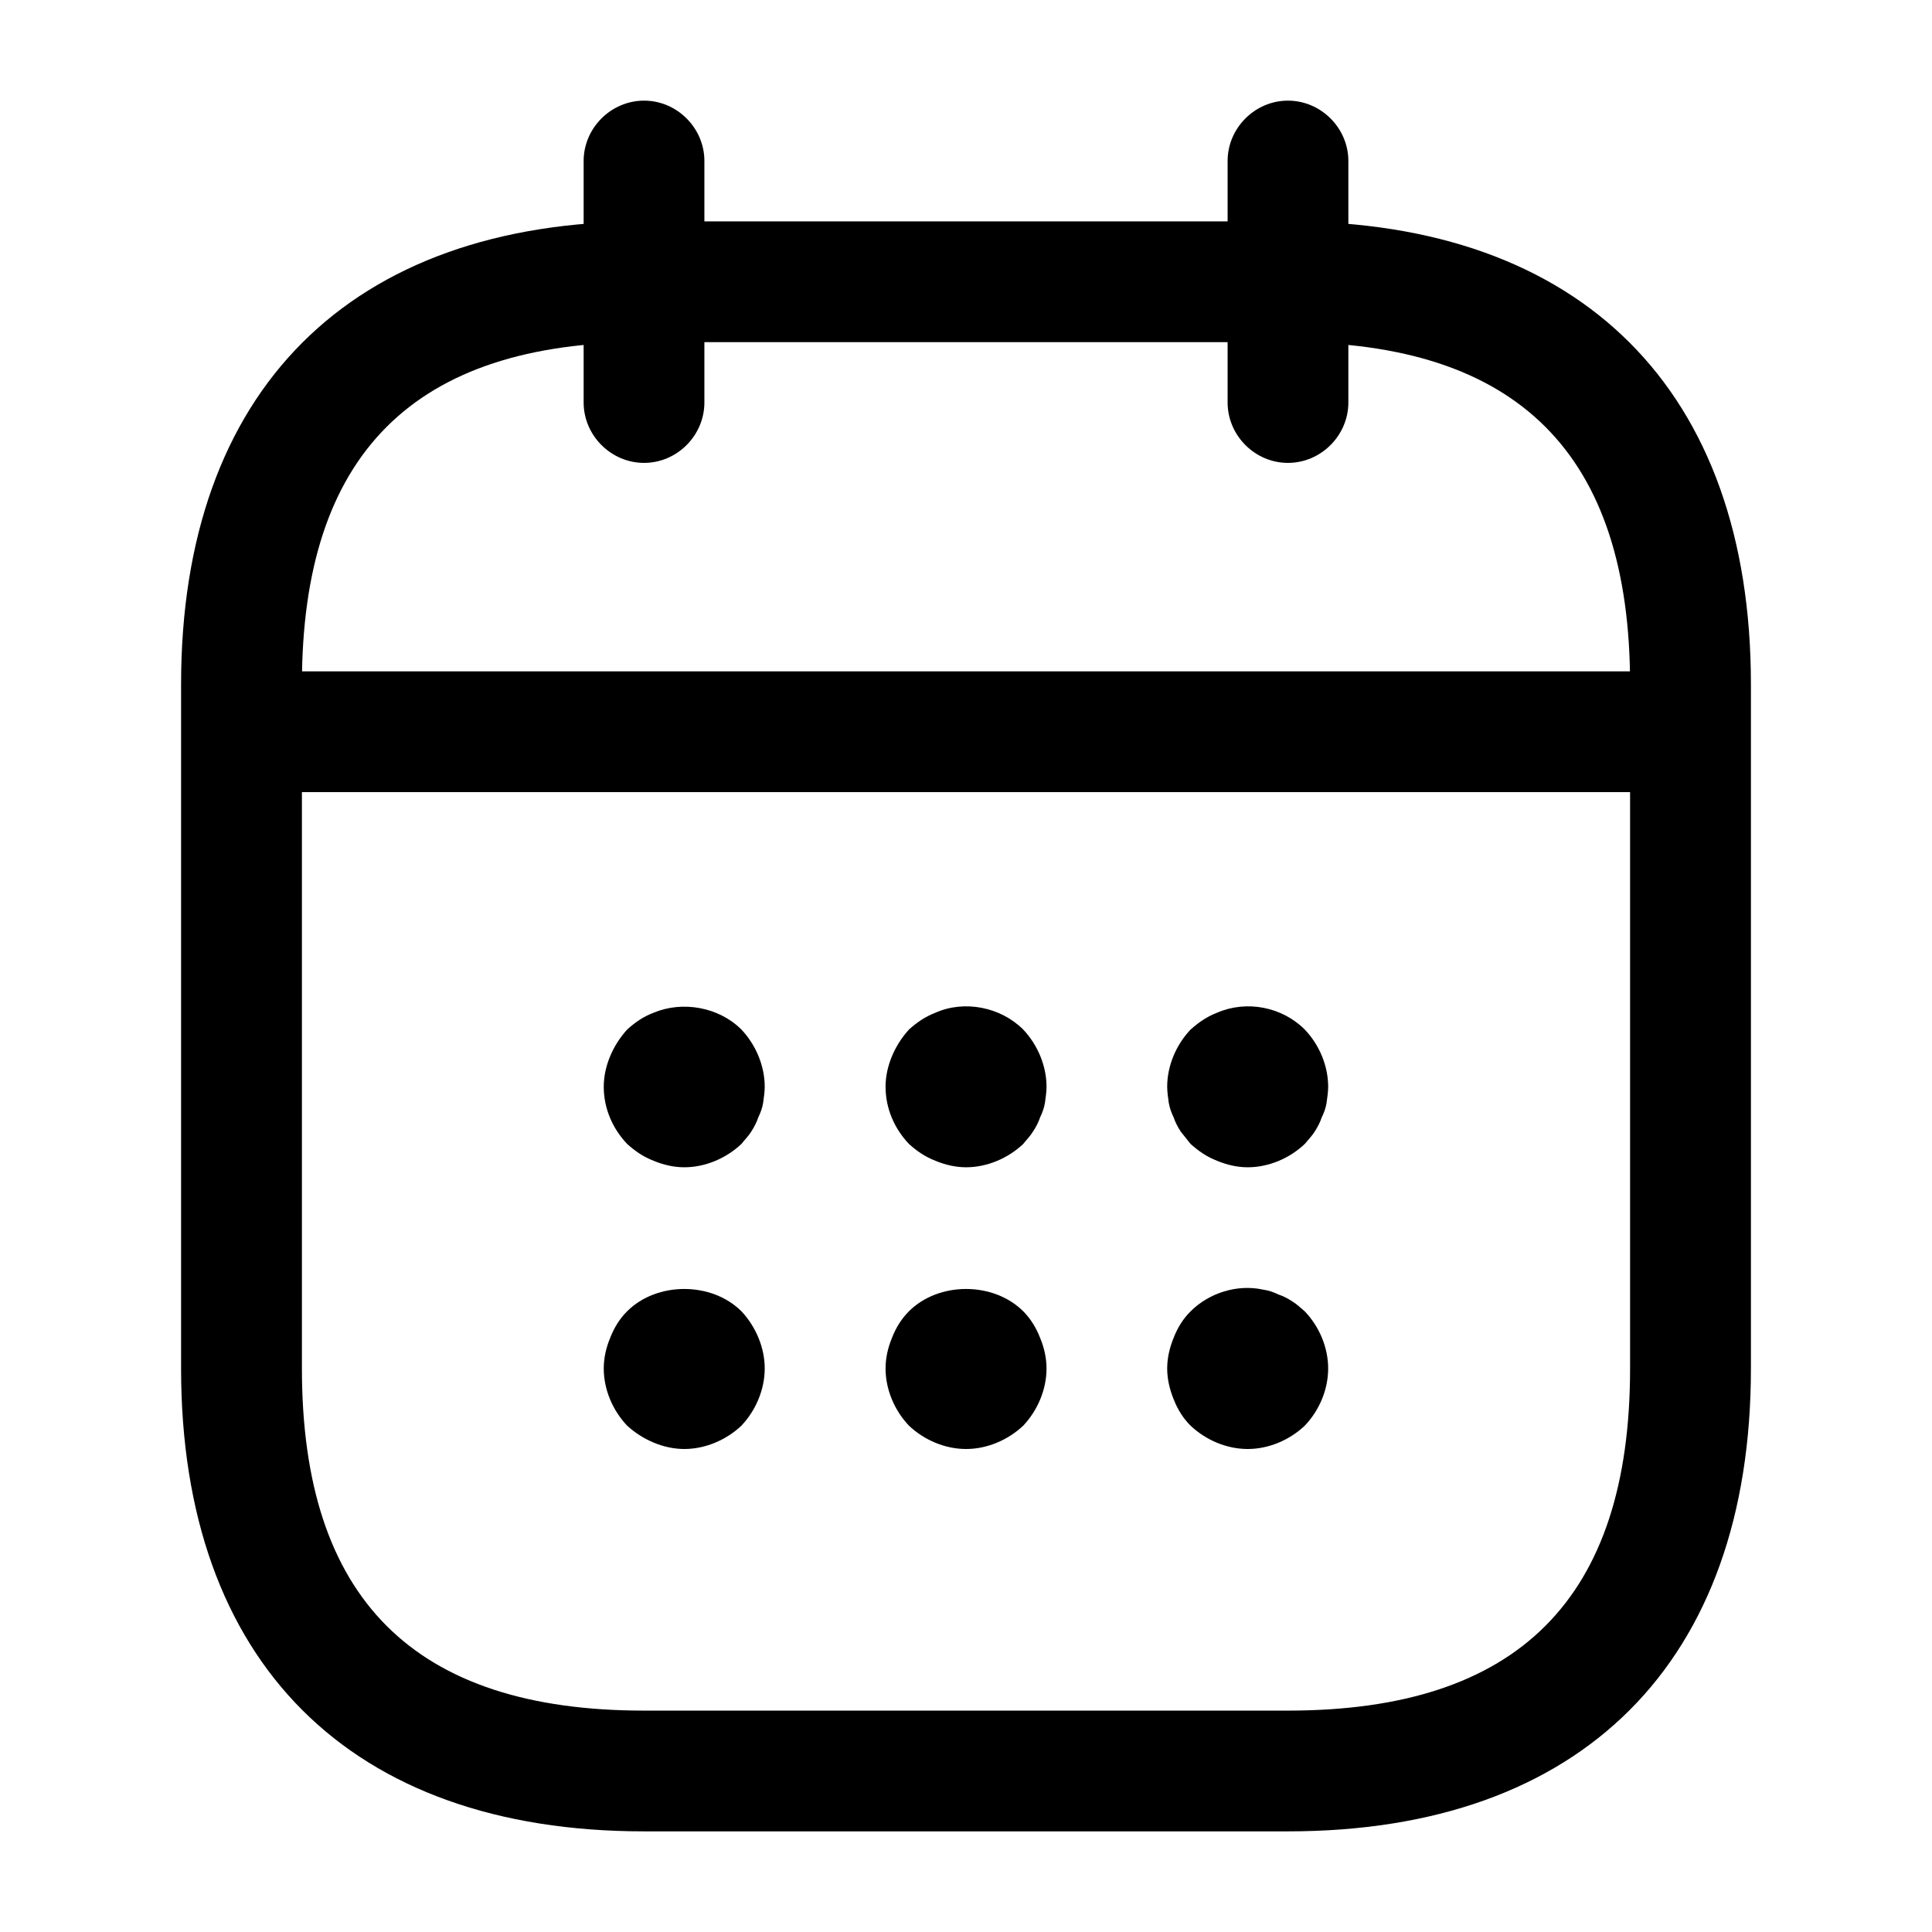 <svg xmlns="http://www.w3.org/2000/svg" width="22" height="22" viewBox="0 0 22 22" fill="none"><path d="M7.334 5.271C6.958 5.271 6.646 4.959 6.646 4.583V1.833C6.646 1.458 6.958 1.146 7.334 1.146C7.71 1.146 8.021 1.458 8.021 1.833V4.583C8.021 4.959 7.71 5.271 7.334 5.271Z" fill="black"></path><path d="M14.666 5.271C14.29 5.271 13.979 4.959 13.979 4.583V1.833C13.979 1.458 14.29 1.146 14.666 1.146C15.042 1.146 15.354 1.458 15.354 1.833V4.583C15.354 4.959 15.042 5.271 14.666 5.271Z" fill="black"></path><path d="M7.792 13.292C7.673 13.292 7.553 13.264 7.443 13.218C7.324 13.172 7.232 13.108 7.141 13.026C6.976 12.852 6.875 12.623 6.875 12.375C6.875 12.256 6.902 12.137 6.948 12.027C6.994 11.917 7.058 11.816 7.141 11.724C7.232 11.642 7.324 11.577 7.443 11.532C7.773 11.394 8.186 11.467 8.443 11.724C8.607 11.898 8.708 12.137 8.708 12.375C8.708 12.43 8.699 12.494 8.69 12.558C8.681 12.613 8.662 12.668 8.635 12.723C8.617 12.778 8.589 12.833 8.553 12.888C8.525 12.934 8.479 12.98 8.443 13.026C8.268 13.191 8.03 13.292 7.792 13.292Z" fill="black"></path><path d="M11.001 13.292C10.882 13.292 10.762 13.264 10.652 13.218C10.533 13.172 10.441 13.108 10.35 13.026C10.185 12.852 10.084 12.623 10.084 12.375C10.084 12.256 10.111 12.137 10.157 12.027C10.203 11.917 10.267 11.816 10.35 11.724C10.441 11.642 10.533 11.578 10.652 11.532C10.982 11.385 11.395 11.467 11.652 11.724C11.816 11.898 11.917 12.137 11.917 12.375C11.917 12.43 11.908 12.494 11.899 12.558C11.89 12.613 11.871 12.668 11.844 12.723C11.826 12.778 11.798 12.833 11.761 12.888C11.734 12.934 11.688 12.98 11.652 13.026C11.477 13.191 11.239 13.292 11.001 13.292Z" fill="black"></path><path d="M14.208 13.292C14.088 13.292 13.969 13.264 13.859 13.218C13.74 13.172 13.649 13.108 13.557 13.026C13.52 12.98 13.483 12.934 13.447 12.888C13.41 12.833 13.383 12.778 13.364 12.723C13.337 12.668 13.319 12.613 13.309 12.558C13.3 12.494 13.291 12.43 13.291 12.375C13.291 12.137 13.392 11.898 13.557 11.724C13.649 11.642 13.74 11.578 13.859 11.532C14.198 11.385 14.602 11.467 14.858 11.724C15.024 11.898 15.124 12.137 15.124 12.375C15.124 12.43 15.115 12.494 15.106 12.558C15.097 12.613 15.079 12.668 15.051 12.723C15.033 12.778 15.005 12.833 14.969 12.888C14.941 12.934 14.895 12.98 14.858 13.026C14.684 13.191 14.446 13.292 14.208 13.292Z" fill="black"></path><path d="M7.792 16.5C7.673 16.5 7.553 16.473 7.443 16.427C7.333 16.381 7.232 16.317 7.141 16.234C6.976 16.06 6.875 15.822 6.875 15.583C6.875 15.464 6.902 15.345 6.948 15.235C6.994 15.116 7.058 15.015 7.141 14.932C7.48 14.593 8.103 14.593 8.443 14.932C8.607 15.107 8.708 15.345 8.708 15.583C8.708 15.822 8.607 16.06 8.443 16.234C8.268 16.399 8.03 16.5 7.792 16.5Z" fill="black"></path><path d="M11.001 16.5C10.762 16.5 10.524 16.399 10.35 16.234C10.185 16.06 10.084 15.822 10.084 15.583C10.084 15.464 10.111 15.345 10.157 15.235C10.203 15.116 10.267 15.015 10.35 14.932C10.689 14.593 11.312 14.593 11.652 14.932C11.734 15.015 11.798 15.116 11.844 15.235C11.89 15.345 11.917 15.464 11.917 15.583C11.917 15.822 11.816 16.06 11.652 16.234C11.477 16.399 11.239 16.5 11.001 16.5Z" fill="black"></path><path d="M14.208 16.5C13.969 16.5 13.731 16.399 13.557 16.234C13.474 16.152 13.41 16.051 13.364 15.932C13.319 15.822 13.291 15.703 13.291 15.583C13.291 15.464 13.319 15.345 13.364 15.235C13.41 15.116 13.474 15.015 13.557 14.933C13.768 14.722 14.088 14.621 14.382 14.685C14.446 14.694 14.501 14.713 14.556 14.74C14.611 14.758 14.666 14.786 14.721 14.823C14.767 14.85 14.813 14.896 14.858 14.933C15.024 15.107 15.124 15.345 15.124 15.583C15.124 15.822 15.024 16.06 14.858 16.234C14.684 16.399 14.446 16.5 14.208 16.5Z" fill="black"></path><path d="M18.792 9.02H3.209C2.833 9.02 2.521 8.708 2.521 8.333C2.521 7.957 2.833 7.645 3.209 7.645H18.792C19.168 7.645 19.48 7.957 19.48 8.333C19.48 8.708 19.168 9.02 18.792 9.02Z" fill="black"></path><path d="M14.667 20.854H7.333C3.987 20.854 2.062 18.929 2.062 15.583V7.792C2.062 4.446 3.987 2.521 7.333 2.521H14.667C18.012 2.521 19.938 4.446 19.938 7.792V15.583C19.938 18.929 18.012 20.854 14.667 20.854ZM7.333 3.896C4.712 3.896 3.438 5.17 3.438 7.792V15.583C3.438 18.205 4.712 19.479 7.333 19.479H14.667C17.288 19.479 18.562 18.205 18.562 15.583V7.792C18.562 5.17 17.288 3.896 14.667 3.896H7.333Z" fill="black"></path></svg>